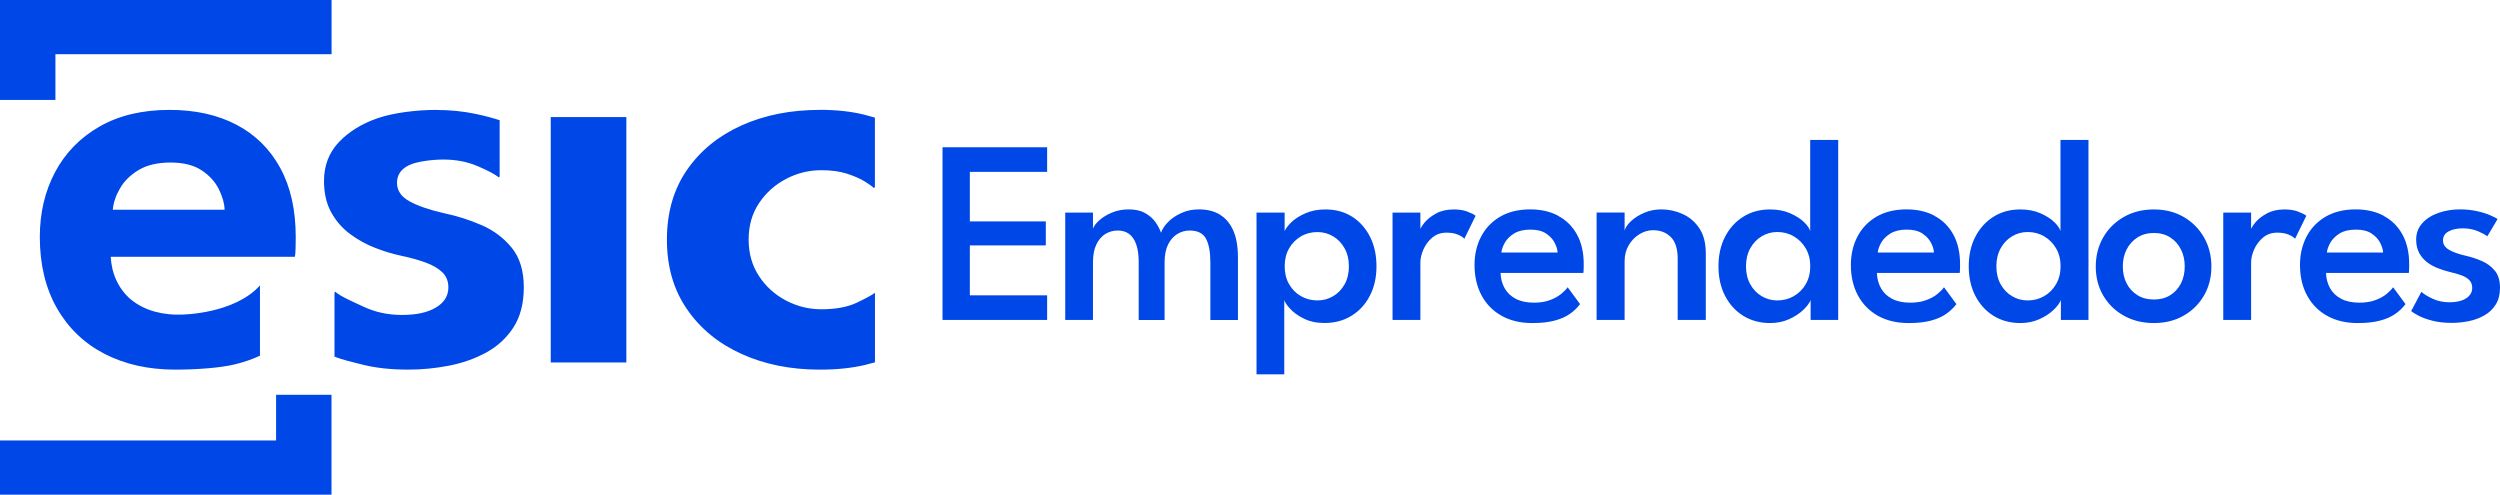 <?xml version="1.0" encoding="UTF-8"?>
<svg id="Layer_1" data-name="Layer 1" xmlns="http://www.w3.org/2000/svg" viewBox="0 0 469.59 92.92">
  <defs>
    <style>
      .cls-1 {
        fill: #0047e7;
        stroke-width: 0px;
      }
    </style>
  </defs>
  <path class="cls-1" d="M103.45,68.08h14.2V21.99h-14.2v46.1ZM154,20.64c-5.47,0-10.37.97-14.71,2.92-4.33,1.95-7.75,4.74-10.26,8.37-2.5,3.63-3.76,7.99-3.76,13.08s1.25,9.4,3.76,13.05c2.5,3.65,5.92,6.46,10.26,8.42,4.33,1.97,9.24,2.95,14.71,2.95,3.16,0,5.96-.29,8.43-.87.67-.16,1.31-.33,1.92-.5v-13.06c-.55.41-1.68,1.03-3.4,1.85-1.73.82-3.96,1.24-6.69,1.24-2.31,0-4.51-.54-6.6-1.63-2.08-1.09-3.78-2.61-5.08-4.58-1.3-1.97-1.96-4.26-1.96-6.88s.65-4.9,1.96-6.85c1.3-1.95,3-3.46,5.08-4.55,2.08-1.09,4.28-1.63,6.6-1.63,1.89,0,3.52.22,4.89.67,1.37.45,2.47.94,3.31,1.46.84.52,1.41.94,1.7,1.24l.18-.24v-13.01c-.65-.19-1.33-.38-2.05-.56-2.42-.6-5.19-.9-8.3-.9ZM90.46,42.29c-2.28-.99-4.6-1.73-6.96-2.22-2.81-.64-5-1.38-6.57-2.25-1.57-.86-2.36-2.02-2.36-3.48s.73-2.55,2.19-3.28c1.46-.73,4.39-1.09,6.53-1.09,2.36,0,4.5.41,6.43,1.24,1.93.82,3.27,1.54,4.01,2.13l.12-.22v-10.54c-1.3-.42-2.78-.82-4.45-1.17-2.36-.51-4.92-.76-7.69-.76-3.41,0-7.74.52-10.74,1.54-2.99,1.03-5.43,2.53-7.3,4.49-1.87,1.97-2.81,4.41-2.81,7.33,0,2.28.45,4.24,1.35,5.87.9,1.63,2.08,2.99,3.54,4.07,1.46,1.09,3.03,1.96,4.72,2.61,1.68.66,3.33,1.15,4.94,1.49,1.76.37,3.29.81,4.6,1.29,1.31.49,2.34,1.09,3.09,1.82.75.73,1.12,1.68,1.12,2.84,0,1.57-.78,2.83-2.33,3.76-1.55.94-3.68,1.4-6.37,1.4s-4.99-.51-7.21-1.54c-2.23-1.03-4.4-1.97-5.37-2.84l-.11.22v11.99c1.34.55,3.48,1.06,5.29,1.51,2.47.62,5.33.93,8.59.93,2.51,0,5.03-.24,7.58-.73,2.54-.49,4.88-1.31,7.02-2.47,2.13-1.16,3.85-2.74,5.14-4.74,1.29-2,1.94-4.52,1.94-7.55s-.75-5.53-2.25-7.38c-1.5-1.85-3.39-3.27-5.67-4.27ZM55.52,46.38c.02-.92.03-1.52.03-1.82,0-5.13-.97-9.47-2.92-13.03-1.95-3.56-4.69-6.26-8.23-8.11-3.54-1.85-7.72-2.78-12.55-2.78-5.13,0-9.52,1.05-13.17,3.14-3.65,2.1-6.43,4.95-8.34,8.56-1.91,3.61-2.86,7.66-2.86,12.16,0,5.17,1.07,9.62,3.2,13.36,2.13,3.74,5.11,6.61,8.93,8.59,3.82,1.98,8.25,2.98,13.31,2.98,4,0,8.48-.33,11.16-.98,1.8-.44,3.37-.99,4.75-1.64v-13.19c-4.85,5.36-14.46,5.48-14.99,5.48,0,0-.02,0-.02,0-.19,0-.37,0-.55,0-.07,0-.14,0-.21,0-.11,0-.21,0-.32-.01-.09,0-.18,0-.27-.02-.07,0-.15,0-.22-.01-.11,0-.22-.02-.34-.03-.03,0-.07,0-.1,0-1.85-.18-3.49-.62-4.92-1.31-.95-.46-1.78-1.01-2.51-1.64-.05-.04-.09-.08-.14-.12-.05-.04-.09-.08-.13-.13-1.7-1.63-2.53-3.56-2.93-5.07,0,0,0,0,0,0-.03-.12-.06-.23-.08-.34-.16-.7-.26-1.43-.3-2.18h34.59c.07-.3.12-.91.14-1.82ZM21.19,39.39c.11-1.31.56-2.65,1.35-4.01.79-1.37,1.96-2.52,3.51-3.45,1.55-.93,3.55-1.4,5.98-1.4s4.38.49,5.84,1.46c1.46.97,2.54,2.15,3.23,3.54.69,1.39,1.06,2.68,1.09,3.87h-21ZM10.41,10.18h51.87V0H0v18.77h10.41v-8.59ZM51.87,82.74H0v10.18h62.27v-18.76h-10.41v8.58ZM229.12,40.29c-1.09-.64-2.39-.96-3.89-.96-1.21,0-2.32.22-3.32.68-1,.45-1.83,1.01-2.49,1.68-.66.67-1.11,1.34-1.34,2.02-.23-.67-.59-1.34-1.07-2.02-.48-.67-1.13-1.23-1.94-1.68-.81-.45-1.83-.68-3.06-.68-1.13,0-2.17.2-3.12.59-.95.39-1.74.87-2.37,1.43-.63.56-1.04,1.09-1.22,1.6v-3.02h-5.21v20.17h5.21v-10.83c0-1.36.21-2.48.64-3.36.43-.88.99-1.54,1.69-1.97.7-.42,1.47-.64,2.31-.64,1.31,0,2.3.51,2.96,1.52.66,1.02.99,2.5.99,4.45v10.83h4.86v-10.83c0-1.34.22-2.45.65-3.33.43-.88,1.01-1.54,1.73-1.98.72-.44,1.49-.66,2.31-.66,1.51,0,2.54.51,3.08,1.52.55,1.02.83,2.5.83,4.45v10.83h5.18v-11.77c0-2.06-.3-3.76-.9-5.08-.6-1.33-1.44-2.31-2.53-2.95ZM177.04,60.09h19.65v-4.62h-14.52v-9.38h14.27v-4.5h-14.27v-9.31h14.52v-4.62h-19.65v32.42ZM363.44,40.56c-1.51-.82-3.28-1.23-5.33-1.23-2.19,0-4.07.46-5.64,1.37-1.56.92-2.76,2.17-3.58,3.75-.82,1.58-1.23,3.35-1.23,5.32,0,2.19.45,4.11,1.34,5.75.89,1.64,2.15,2.91,3.77,3.81,1.62.9,3.53,1.35,5.72,1.35,1.67,0,3.07-.15,4.21-.46,1.14-.3,2.09-.72,2.86-1.26.77-.54,1.41-1.15,1.92-1.84l-2.33-3.17c-.26.39-.67.81-1.23,1.27-.56.45-1.25.84-2.1,1.15-.84.32-1.85.48-3.01.48-1.34,0-2.48-.24-3.4-.72-.92-.48-1.63-1.15-2.1-2-.48-.85-.73-1.81-.76-2.87h15.55c.03-.13.05-.4.06-.81,0-.41.01-.68.01-.81,0-2.16-.41-4.01-1.24-5.54-.83-1.53-1.99-2.71-3.5-3.52ZM352.7,47.42c.07-.57.29-1.19.66-1.85.38-.66.96-1.24,1.74-1.72.79-.48,1.81-.72,3.07-.72s2.21.25,2.95.75c.74.5,1.27,1.08,1.61,1.76.34.67.51,1.27.53,1.79h-10.56ZM431.64,39.73c-.74-.26-1.57-.39-2.51-.39-1.3,0-2.4.25-3.32.75-.92.5-1.63,1.06-2.15,1.67-.39.46-.66.87-.82,1.22v-3.05h-5.23v20.17h5.23v-10.81c0-.75.19-1.56.57-2.43.38-.87.93-1.61,1.66-2.23.73-.62,1.62-.93,2.69-.93.85,0,1.57.13,2.15.38s.98.51,1.19.77l2.11-4.32c-.31-.26-.84-.52-1.57-.79ZM387.04,43.44c-.12-.49-.5-1.06-1.15-1.7-.65-.64-1.53-1.2-2.63-1.68-1.1-.48-2.35-.72-3.76-.72-1.9,0-3.58.45-5.03,1.36-1.46.91-2.6,2.17-3.43,3.77s-1.24,3.46-1.24,5.55.41,3.95,1.24,5.55c.83,1.6,1.97,2.86,3.43,3.76,1.46.9,3.13,1.35,5.03,1.35,1.29,0,2.48-.24,3.55-.72,1.07-.48,1.96-1.06,2.66-1.73.71-.67,1.17-1.29,1.4-1.87v3.73h5.18V26.29h-5.26v17.15ZM386.21,53.37c-.56.96-1.3,1.71-2.23,2.25-.93.54-1.97.81-3.12.81-1.05,0-2.02-.26-2.91-.79-.89-.52-1.61-1.27-2.15-2.23-.54-.97-.81-2.09-.81-3.39s.27-2.42.81-3.39c.54-.97,1.26-1.72,2.15-2.25.89-.53,1.86-.8,2.91-.8,1.15,0,2.19.27,3.12.82.93.55,1.68,1.3,2.23,2.26.56.96.84,2.08.84,3.35s-.28,2.39-.84,3.35ZM410.17,40.75c-1.62-.94-3.49-1.41-5.6-1.41s-3.99.47-5.64,1.41c-1.64.94-2.94,2.22-3.87,3.84-.93,1.62-1.4,3.45-1.4,5.48s.47,3.85,1.4,5.44,2.22,2.86,3.87,3.78c1.64.92,3.52,1.39,5.64,1.39s3.98-.46,5.6-1.39,2.9-2.19,3.82-3.78c.92-1.6,1.39-3.41,1.39-5.44s-.46-3.85-1.39-5.48c-.92-1.62-2.2-2.9-3.82-3.84ZM409.66,53.24c-.48.93-1.15,1.67-2.01,2.21-.87.54-1.89.81-3.07.81s-2.21-.27-3.08-.81c-.88-.54-1.56-1.28-2.04-2.21s-.72-2-.72-3.19.24-2.26.72-3.2c.48-.94,1.16-1.69,2.04-2.25.88-.56,1.9-.84,3.08-.84s2.2.28,3.07.84c.87.56,1.54,1.31,2.01,2.25.48.94.71,2.01.71,3.2s-.24,2.26-.71,3.19ZM447.8,40.56c-1.51-.82-3.28-1.23-5.33-1.23-2.19,0-4.07.46-5.64,1.37-1.56.92-2.76,2.17-3.58,3.75-.82,1.58-1.23,3.35-1.23,5.32,0,2.19.45,4.11,1.34,5.75.89,1.64,2.15,2.91,3.77,3.81,1.62.9,3.53,1.35,5.72,1.35,1.67,0,3.07-.15,4.21-.46,1.14-.3,2.09-.72,2.86-1.26.77-.54,1.41-1.15,1.92-1.84l-2.33-3.17c-.26.39-.67.81-1.23,1.27-.56.45-1.25.84-2.1,1.15-.84.32-1.85.48-3.01.48-1.34,0-2.48-.24-3.4-.72-.92-.48-1.63-1.15-2.1-2-.48-.85-.73-1.81-.76-2.87h15.55c.03-.13.05-.4.06-.81,0-.41.01-.68.01-.81,0-2.16-.41-4.01-1.24-5.54-.83-1.53-1.99-2.71-3.5-3.52ZM437.07,47.42c.07-.57.29-1.19.66-1.85.38-.66.96-1.24,1.74-1.72s1.81-.72,3.07-.72,2.21.25,2.95.75c.74.5,1.27,1.08,1.61,1.76.34.67.51,1.27.53,1.79h-10.56ZM468.65,50.89c-.63-.79-1.44-1.41-2.42-1.84-.98-.43-2.02-.77-3.1-1.02-1.31-.3-2.35-.66-3.11-1.11-.76-.44-1.14-1.03-1.14-1.77s.36-1.32,1.08-1.7c.72-.38,1.6-.56,2.65-.56s1.99.18,2.84.54c.84.36,1.43.68,1.76.96l1.92-3.24c-.26-.2-.74-.44-1.43-.74-.69-.29-1.51-.55-2.48-.76-.97-.21-2.01-.32-3.14-.32-1.44,0-2.79.22-4.05.66-1.26.44-2.28,1.09-3.04,1.94-.77.85-1.15,1.88-1.15,3.09,0,.95.19,1.78.56,2.48.38.7.88,1.29,1.5,1.76s1.31.84,2.05,1.13c.75.29,1.49.52,2.22.7.79.18,1.5.38,2.14.61.64.23,1.14.53,1.51.91.37.38.55.87.55,1.47,0,.82-.39,1.47-1.15,1.96-.77.49-1.79.74-3.07.74-1.2,0-2.28-.22-3.24-.68-.97-.45-1.66-.88-2.09-1.29l-1.92,3.63c.29.24.79.55,1.47.9.69.35,1.55.66,2.59.92,1.04.26,2.22.39,3.55.39,1.08,0,2.16-.11,3.23-.33,1.07-.22,2.05-.59,2.93-1.09s1.59-1.18,2.12-2.03c.53-.84.8-1.9.8-3.16,0-1.33-.32-2.39-.95-3.18ZM340.03,43.44c-.12-.49-.5-1.06-1.15-1.7-.65-.64-1.53-1.2-2.63-1.68-1.1-.48-2.35-.72-3.76-.72-1.9,0-3.58.45-5.03,1.36-1.46.91-2.6,2.17-3.43,3.77-.83,1.6-1.24,3.46-1.24,5.55s.41,3.95,1.24,5.55c.83,1.6,1.97,2.86,3.43,3.76,1.46.9,3.13,1.35,5.03,1.35,1.29,0,2.48-.24,3.55-.72,1.07-.48,1.96-1.06,2.66-1.73.71-.67,1.17-1.29,1.4-1.87v3.73h5.18V26.29h-5.26v17.15ZM339.19,53.37c-.56.96-1.3,1.71-2.24,2.25-.93.54-1.97.81-3.12.81-1.05,0-2.02-.26-2.91-.79-.89-.52-1.61-1.27-2.15-2.23-.54-.97-.81-2.09-.81-3.39s.27-2.42.81-3.39c.54-.97,1.26-1.72,2.15-2.25.89-.53,1.86-.8,2.91-.8,1.15,0,2.19.27,3.12.82.93.55,1.68,1.3,2.24,2.26.56.96.84,2.08.84,3.35s-.28,2.39-.84,3.35ZM292.75,40.56c-1.51-.82-3.28-1.23-5.33-1.23-2.19,0-4.07.46-5.64,1.37-1.56.92-2.76,2.17-3.58,3.75-.82,1.58-1.23,3.35-1.23,5.32,0,2.19.45,4.11,1.34,5.75.89,1.64,2.15,2.91,3.77,3.81,1.62.9,3.53,1.35,5.72,1.35,1.67,0,3.07-.15,4.21-.46,1.14-.3,2.09-.72,2.86-1.26.77-.54,1.41-1.15,1.92-1.84l-2.33-3.17c-.26.39-.67.81-1.23,1.27-.56.45-1.25.84-2.1,1.15-.84.32-1.85.48-3.01.48-1.34,0-2.48-.24-3.4-.72-.92-.48-1.63-1.15-2.1-2-.48-.85-.73-1.81-.76-2.87h15.55c.03-.13.05-.4.06-.81,0-.41.01-.68.01-.81,0-2.16-.41-4.01-1.24-5.54-.83-1.53-1.99-2.71-3.5-3.52ZM282.01,47.42c.07-.57.29-1.19.66-1.85.38-.66.96-1.24,1.74-1.72.79-.48,1.81-.72,3.07-.72s2.21.25,2.95.75c.74.5,1.27,1.08,1.61,1.76.34.67.51,1.27.53,1.79h-10.56ZM253.97,40.7c-1.43-.91-3.1-1.36-5-1.36-1.41,0-2.66.24-3.76.72s-1.98,1.04-2.64,1.68c-.66.64-1.08,1.2-1.27,1.7v-3.51h-5.28v30.38h5.21v-13.95c.11.41.48.96,1.11,1.64.62.69,1.48,1.31,2.58,1.85,1.1.55,2.39.82,3.88.82,1.9,0,3.58-.45,5.05-1.35,1.47-.9,2.62-2.15,3.45-3.76.84-1.6,1.25-3.46,1.25-5.55s-.4-3.95-1.22-5.55c-.81-1.6-1.93-2.86-3.36-3.77ZM252.56,53.41c-.54.97-1.26,1.71-2.15,2.23-.89.52-1.87.79-2.94.79-1.15,0-2.19-.27-3.12-.81-.93-.54-1.67-1.29-2.22-2.25-.55-.96-.82-2.08-.82-3.35s.27-2.39.82-3.35c.55-.96,1.29-1.71,2.22-2.26.93-.55,1.97-.82,3.12-.82,1.06,0,2.04.27,2.94.8.89.53,1.61,1.28,2.15,2.25.54.97.81,2.09.81,3.39s-.27,2.42-.81,3.39ZM275.6,39.73c-.74-.26-1.57-.39-2.51-.39-1.3,0-2.4.25-3.32.75-.92.5-1.63,1.06-2.15,1.67-.39.46-.66.87-.82,1.22v-3.05h-5.23v20.17h5.23v-10.81c0-.75.19-1.56.57-2.43.38-.87.93-1.61,1.66-2.23.73-.62,1.62-.93,2.69-.93.85,0,1.57.13,2.15.38s.98.51,1.19.77l2.11-4.32c-.31-.26-.84-.52-1.57-.79ZM316.01,40.17c-1.28-.56-2.6-.84-3.95-.84-1.16,0-2.24.22-3.24.65-1,.43-1.82.96-2.47,1.57-.65.61-1.04,1.2-1.19,1.76v-3.39h-5.26v20.17h5.26v-11.03c0-1.13.26-2.13.77-3,.52-.87,1.18-1.56,2-2.06.82-.51,1.68-.76,2.58-.76,1.36,0,2.47.43,3.33,1.29.86.86,1.29,2.2,1.29,4.02v11.54h5.28v-12.5c0-1.95-.41-3.53-1.24-4.75-.83-1.22-1.88-2.11-3.16-2.66Z"/>
</svg>